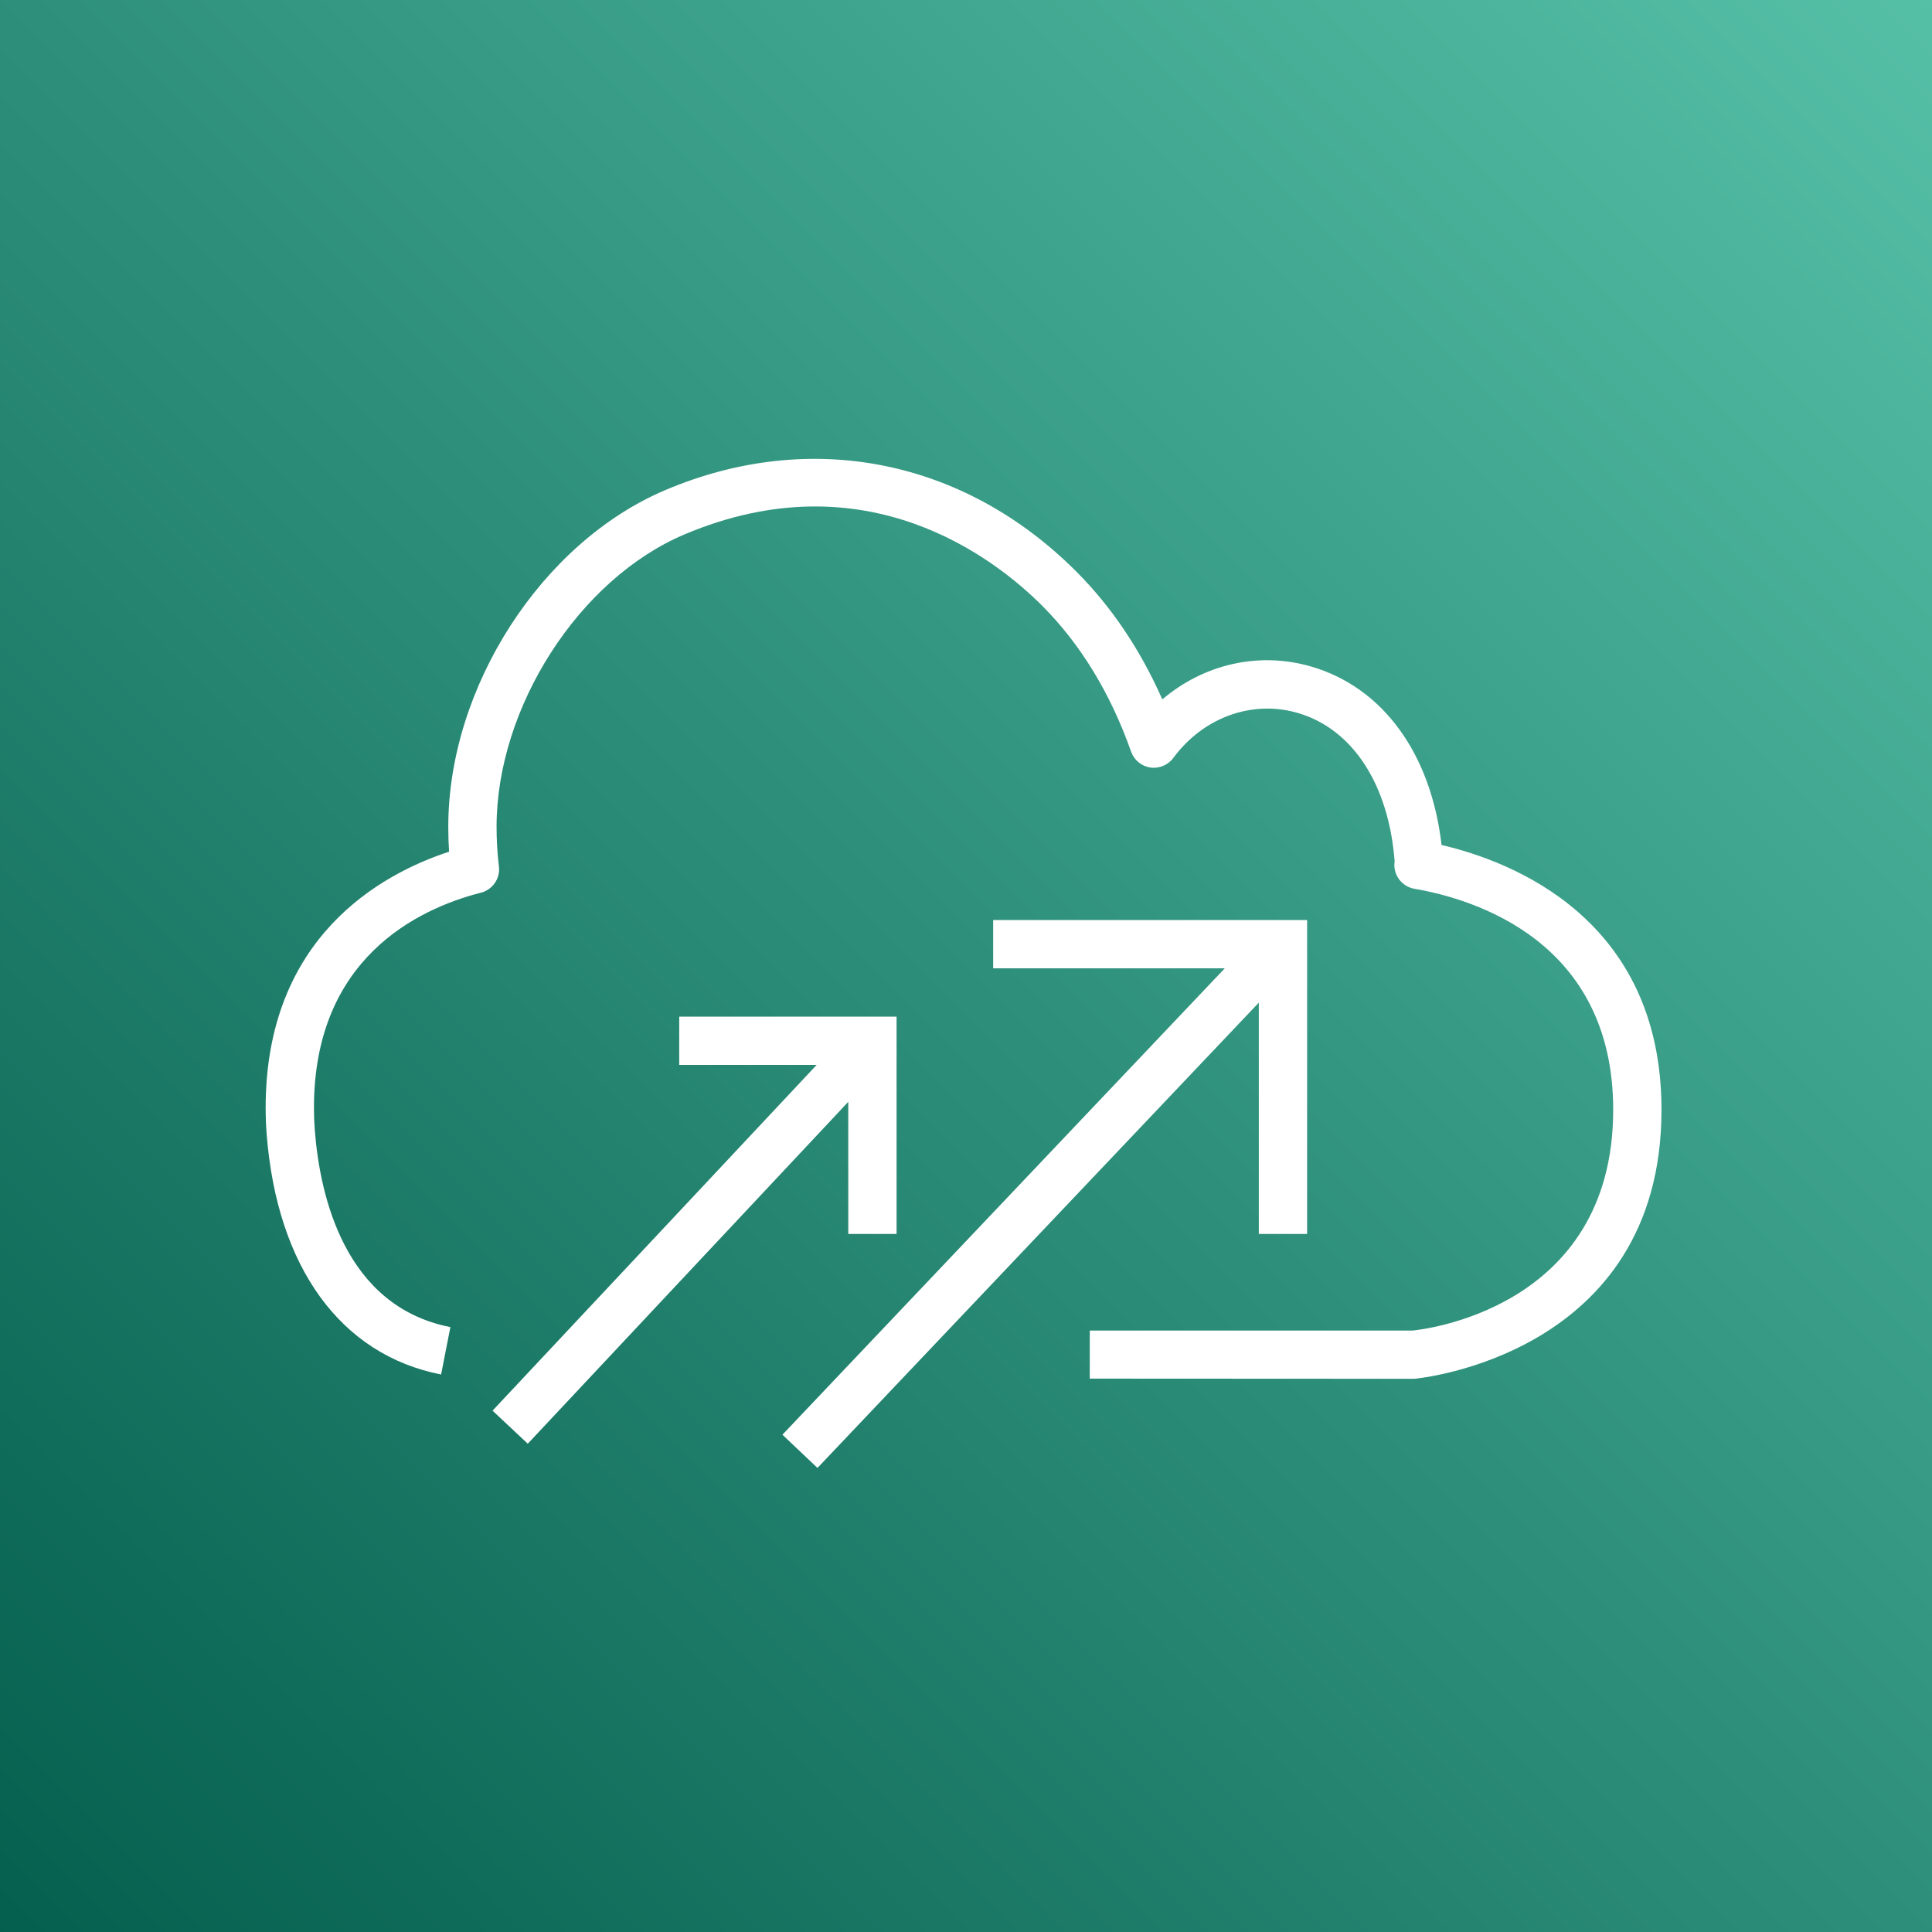 <?xml version="1.0" encoding="UTF-8"?>
<svg width="80px" height="80px" viewBox="0 0 80 80" version="1.1" xmlns="http://www.w3.org/2000/svg" xmlns:xlink="http://www.w3.org/1999/xlink">
    <rect x="0" y="0" width="80" height="80" fill="#808080" stroke="none"/>
    <!-- Generator: Sketch 64 (93537) - https://sketch.com -->
    <title>Icon-Architecture/64/Arch_AWS-CloudEndure-Migration_64</title>
    <desc>Created with Sketch.</desc>
    <defs>
        <linearGradient x1="0%" y1="100%" x2="100%" y2="0%" id="linearGradient-1">
            <stop stop-color="#055F4E" offset="0%"></stop>
            <stop stop-color="#56C0A7" offset="100%"></stop>
        </linearGradient>
    </defs>
    <g id="Icon-Architecture/64/Arch_AWS-CloudEndure-Migration_64" stroke="none" stroke-width="1" fill="none" fill-rule="evenodd">
        <g id="Icon-Architecture-BG/64/Migration-Transfer" fill="url(#linearGradient-1)">
            <rect id="Rectangle" x="0" y="0" width="80" height="80"></rect>
        </g>
        <path d="M59.692,34.99 C59.254,31.209 57.269,28.47 54.301,27.602 C52.128,26.968 49.848,27.5 48.129,28.96 C47.221,26.907 46.032,25.136 44.578,23.677 C39.926,19.011 33.561,17.746 27.554,20.291 C22.427,22.462 18.562,28.456 18.562,34.234 C18.562,34.579 18.573,34.924 18.595,35.267 C15.8,36.183 11,38.79 11,45.87 C11,46.247 11.014,46.612 11.042,46.967 C11.473,52.474 14.106,56.1 18.265,56.915 L18.65,54.952 C14.253,54.091 13.245,49.482 13.036,46.812 C13.012,46.508 13,46.194 13,45.87 C13,39.705 17.271,37.654 19.86,36.978 C20.322,36.887 20.667,36.479 20.667,35.995 C20.667,35.946 20.663,35.897 20.656,35.849 C20.593,35.32 20.562,34.777 20.562,34.234 C20.562,29.294 23.976,23.978 28.334,22.133 C35.871,18.94 41.213,23.136 43.162,25.09 C44.746,26.679 45.982,28.709 46.837,31.125 C46.96,31.473 47.265,31.726 47.631,31.781 C47.992,31.835 48.363,31.682 48.584,31.386 C49.827,29.701 51.853,28.971 53.74,29.522 C56.011,30.186 57.504,32.479 57.749,35.666 L57.748,35.671 C57.669,36.208 58.033,36.71 58.568,36.802 C61.043,37.227 66.799,38.97 66.799,45.956 C66.799,54.282 58.744,55.071 58.485,55.096 L45.126,55.096 L45.124,57.086 L58.565,57.093 C58.668,57.085 68.799,56.143 68.799,45.956 C68.799,38.034 62.588,35.663 59.692,34.99 L59.692,34.99 Z M35.125,51.096 L37.125,51.096 L37.125,42.096 L28.125,42.096 L28.125,44.096 L33.816,44.096 L20.395,58.412 L21.854,59.781 L35.125,45.625 L35.125,51.096 Z M52.125,41.517 L33.85,60.784 L32.399,59.408 L50.716,40.096 L41.125,40.096 L41.125,38.096 L54.125,38.096 L54.125,51.096 L52.125,51.096 L52.125,41.517 Z" id="AWS-CloudEndure-Migration_Icon_64_Squid" fill="#FFFFFF"></path>
    </g>
</svg>